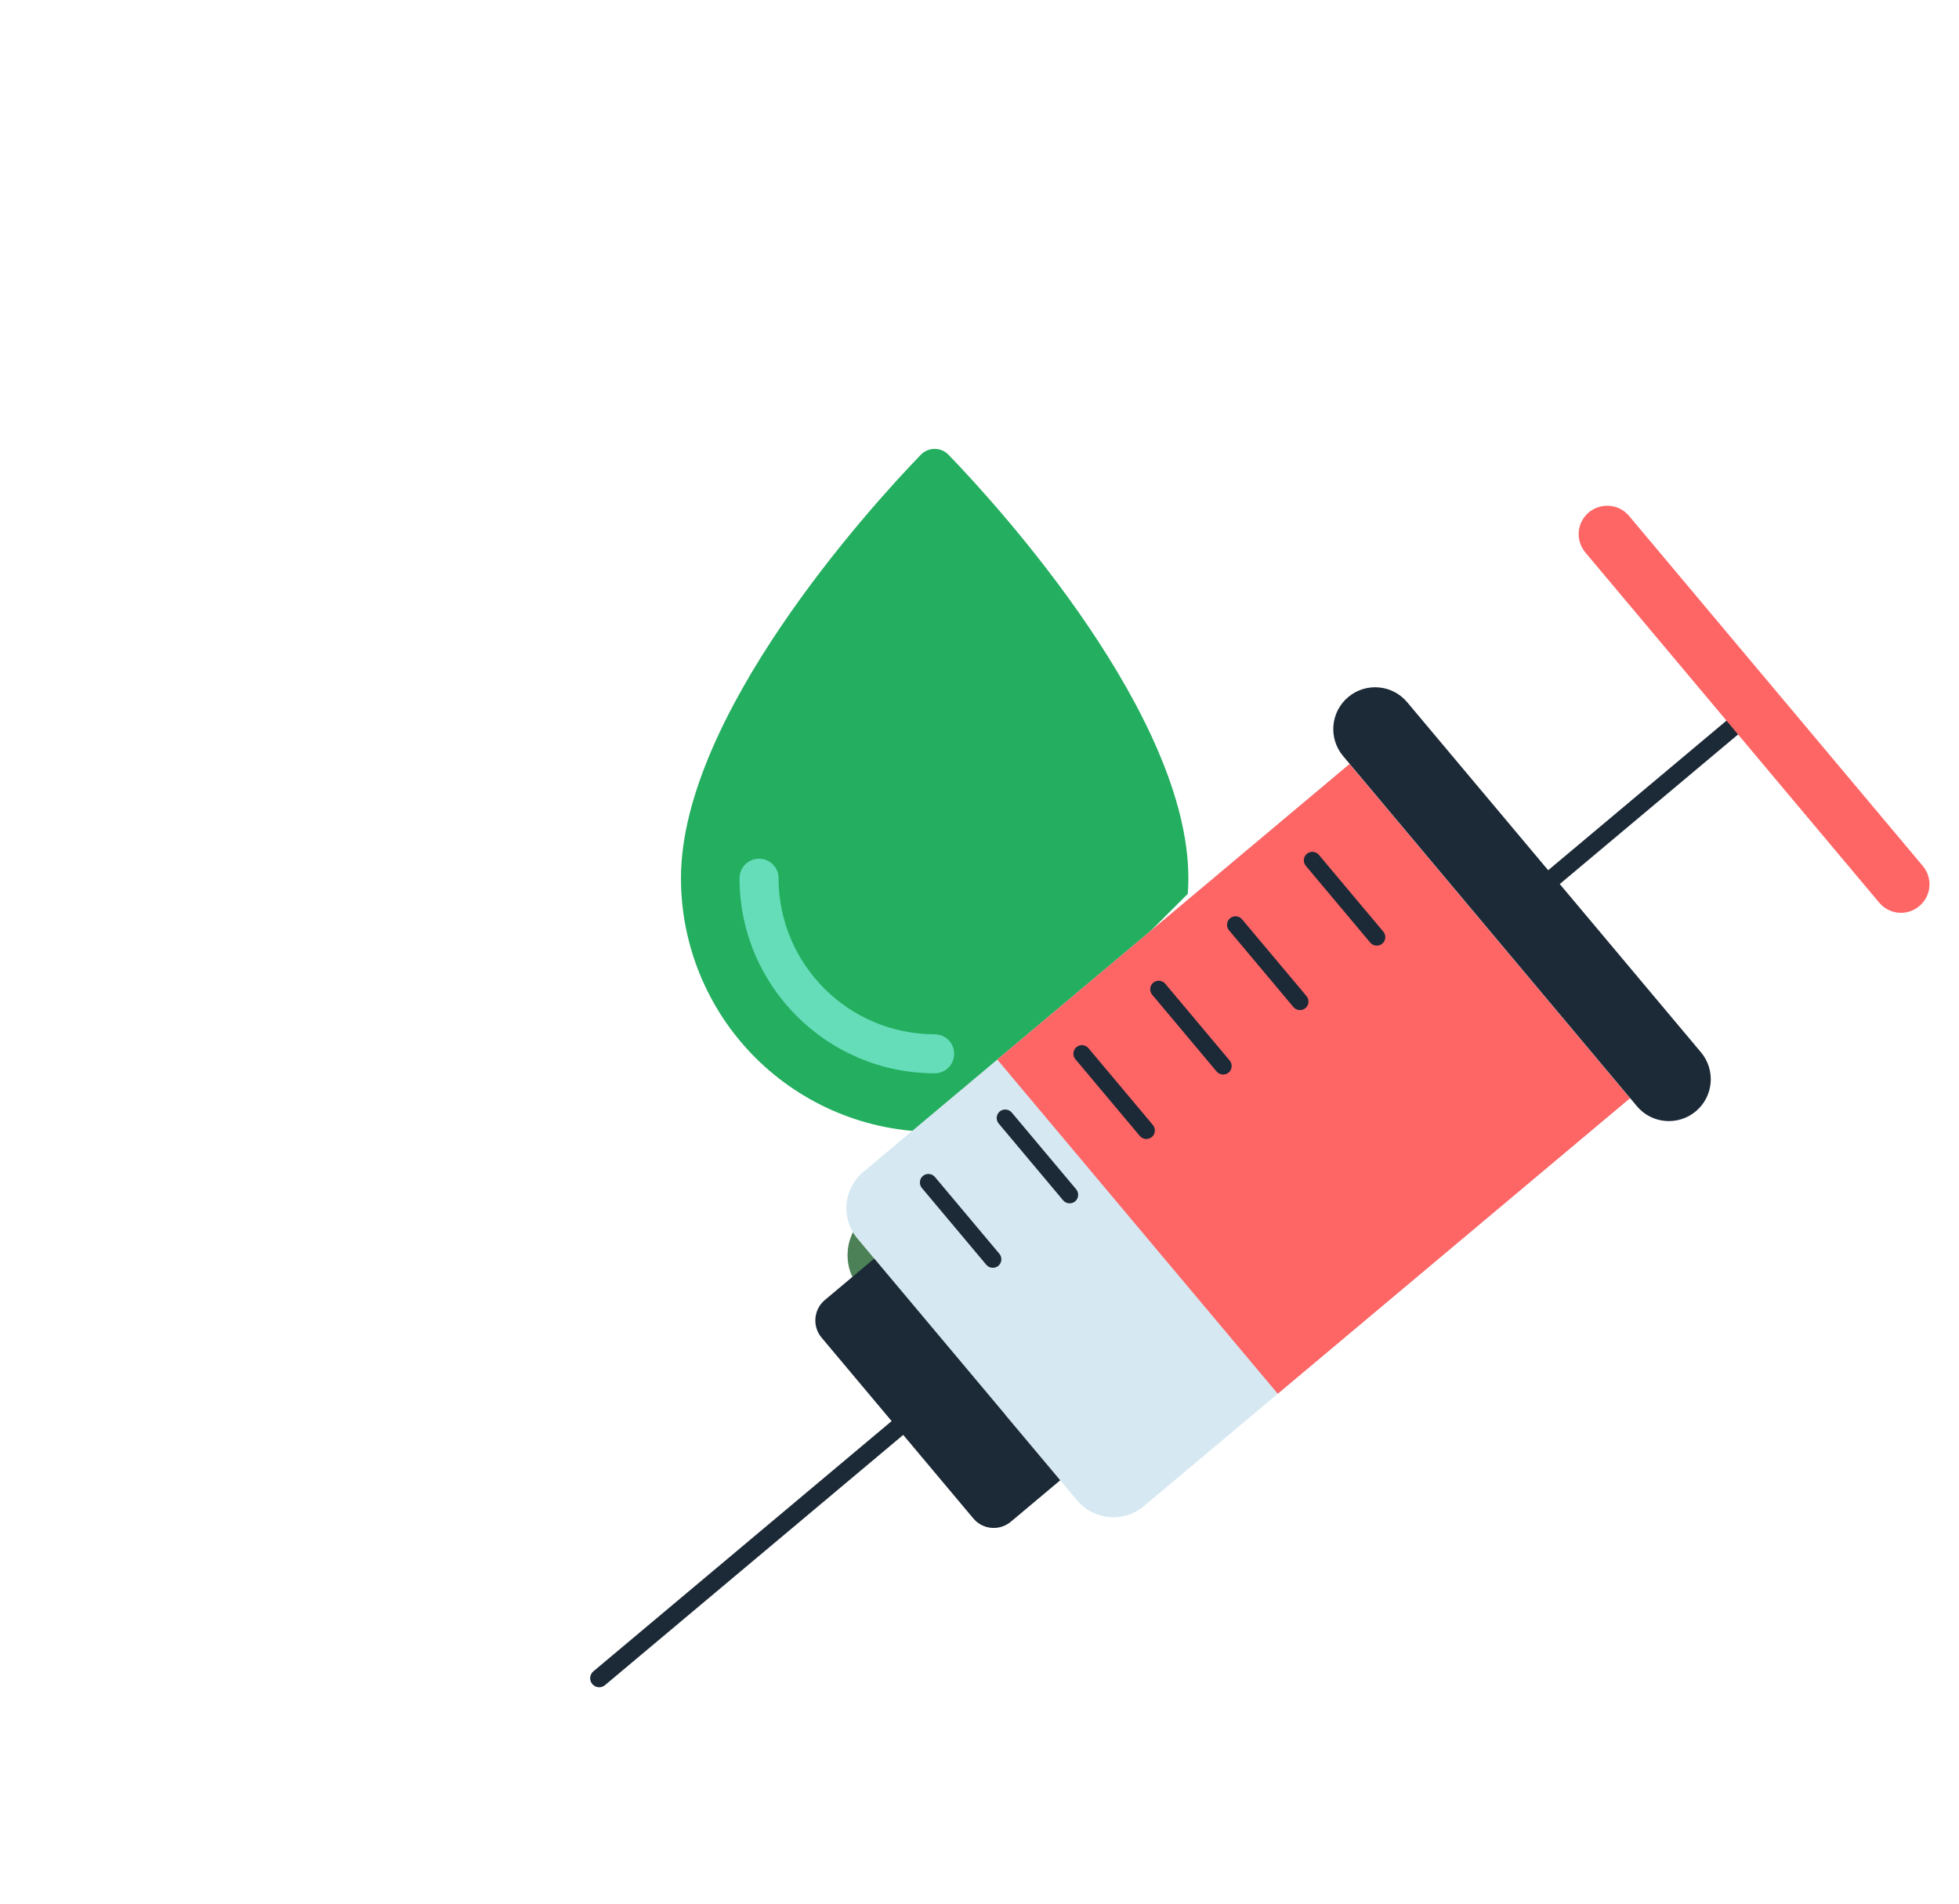 <svg width="71" height="69" viewBox="0 0 71 69" fill="none" xmlns="http://www.w3.org/2000/svg">
<path d="M43.049 32.397C43.063 32.213 43.07 32.022 43.07 31.831C43.07 25.974 36.301 18.47 34.377 16.483C34.245 16.347 34.064 16.27 33.875 16.27C33.686 16.27 33.505 16.347 33.373 16.483C31.449 18.47 24.68 25.974 24.68 31.831C24.68 34.269 25.649 36.608 27.373 38.333C29.098 40.057 31.436 41.026 33.875 41.026C34.066 41.026 34.257 41.019 34.441 41.004L43.049 32.397Z" fill="#24AE5F"/>
<path d="M33.875 38.903C29.971 38.899 26.806 35.735 26.802 31.83C26.802 31.44 27.119 31.123 27.509 31.123C27.9 31.123 28.217 31.44 28.217 31.83C28.22 34.954 30.751 37.485 33.875 37.489C34.266 37.489 34.582 37.805 34.582 38.196C34.582 38.587 34.266 38.903 33.875 38.903Z" fill="#65DDB9"/>
<path d="M43.063 45.495L41.655 46.903L37.815 50.736C37.468 51.086 36.995 51.283 36.503 51.283C36.01 51.283 35.538 51.086 35.191 50.736L31.258 46.804C30.537 46.081 30.537 44.91 31.258 44.187L36.506 38.939L43.063 45.495Z" fill="#4C8056"/>
<path d="M31.288 42.479L48.912 27.691L59.077 39.805L41.453 54.594C40.729 55.201 39.645 55.106 39.037 54.382L31.077 44.895C30.465 44.167 30.56 43.09 31.288 42.479Z" fill="#D6E8F2"/>
<path d="M46.31 50.518L36.145 38.404L48.912 27.691L59.077 39.805L46.31 50.518Z" fill="#FE6666"/>
<path d="M29.896 47.119L31.684 45.619L38.426 53.654L36.638 55.154C36.227 55.499 35.619 55.445 35.278 55.039L29.773 48.479C29.436 48.077 29.485 47.464 29.896 47.119Z" fill="#1C2936"/>
<path d="M61.462 40.279C62.106 39.739 62.185 38.782 61.649 38.143L51 25.452C50.46 24.808 49.503 24.729 48.864 25.265C48.22 25.805 48.14 26.763 48.677 27.402L59.325 40.093C59.857 40.735 60.819 40.819 61.462 40.279Z" fill="#1C2936"/>
<path d="M63.824 25.497C63.94 25.635 63.922 25.84 63.784 25.957L55.016 33.313C54.878 33.43 54.672 33.412 54.556 33.273C54.44 33.135 54.458 32.929 54.596 32.813L63.364 25.456C63.506 25.345 63.711 25.362 63.824 25.497Z" fill="#1C2936"/>
<path d="M33.889 50.615C34.005 50.754 33.987 50.959 33.848 51.076L21.926 61.08C21.788 61.196 21.582 61.178 21.466 61.039C21.35 60.901 21.367 60.695 21.506 60.579L33.433 50.571C33.571 50.463 33.776 50.481 33.889 50.615Z" fill="#1C2936"/>
<path d="M59.04 18.698L69.689 31.389C70.056 31.826 69.999 32.476 69.561 32.843C69.123 33.211 68.474 33.154 68.107 32.716L57.458 20.025C57.09 19.587 57.147 18.938 57.585 18.57C58.027 18.207 58.676 18.264 59.04 18.698Z" fill="#FE6666"/>
<path d="M33.885 42.661L36.221 45.445C36.33 45.575 36.312 45.772 36.183 45.881C36.053 45.989 35.856 45.972 35.747 45.843L33.411 43.059C33.302 42.929 33.32 42.732 33.449 42.623C33.579 42.514 33.776 42.532 33.885 42.661Z" fill="#1C2936"/>
<path d="M36.669 40.325L39.005 43.109C39.113 43.239 39.096 43.436 38.966 43.545C38.837 43.653 38.64 43.636 38.531 43.507L36.195 40.723C36.086 40.593 36.103 40.396 36.233 40.287C36.362 40.178 36.56 40.196 36.669 40.325Z" fill="#1C2936"/>
<path d="M39.448 37.992L41.784 40.776C41.893 40.906 41.876 41.103 41.746 41.212C41.617 41.321 41.419 41.303 41.31 41.174L38.974 38.39C38.866 38.26 38.883 38.063 39.013 37.954C39.147 37.842 39.339 37.863 39.448 37.992Z" fill="#1C2936"/>
<path d="M42.232 35.657L44.568 38.441C44.677 38.57 44.66 38.767 44.53 38.876C44.4 38.985 44.203 38.968 44.094 38.838L41.758 36.054C41.65 35.925 41.667 35.727 41.797 35.619C41.926 35.51 42.123 35.527 42.232 35.657Z" fill="#1C2936"/>
<path d="M45.016 33.321L47.352 36.105C47.461 36.234 47.444 36.431 47.314 36.54C47.184 36.649 46.987 36.632 46.878 36.502L44.542 33.718C44.434 33.589 44.451 33.391 44.581 33.283C44.71 33.174 44.907 33.191 45.016 33.321Z" fill="#1C2936"/>
<path d="M47.8 30.985L50.136 33.769C50.245 33.898 50.227 34.096 50.098 34.204C49.968 34.313 49.771 34.296 49.662 34.166L47.326 31.382C47.218 31.253 47.235 31.055 47.364 30.947C47.494 30.838 47.691 30.855 47.8 30.985Z" fill="#1C2936"/>
</svg>
